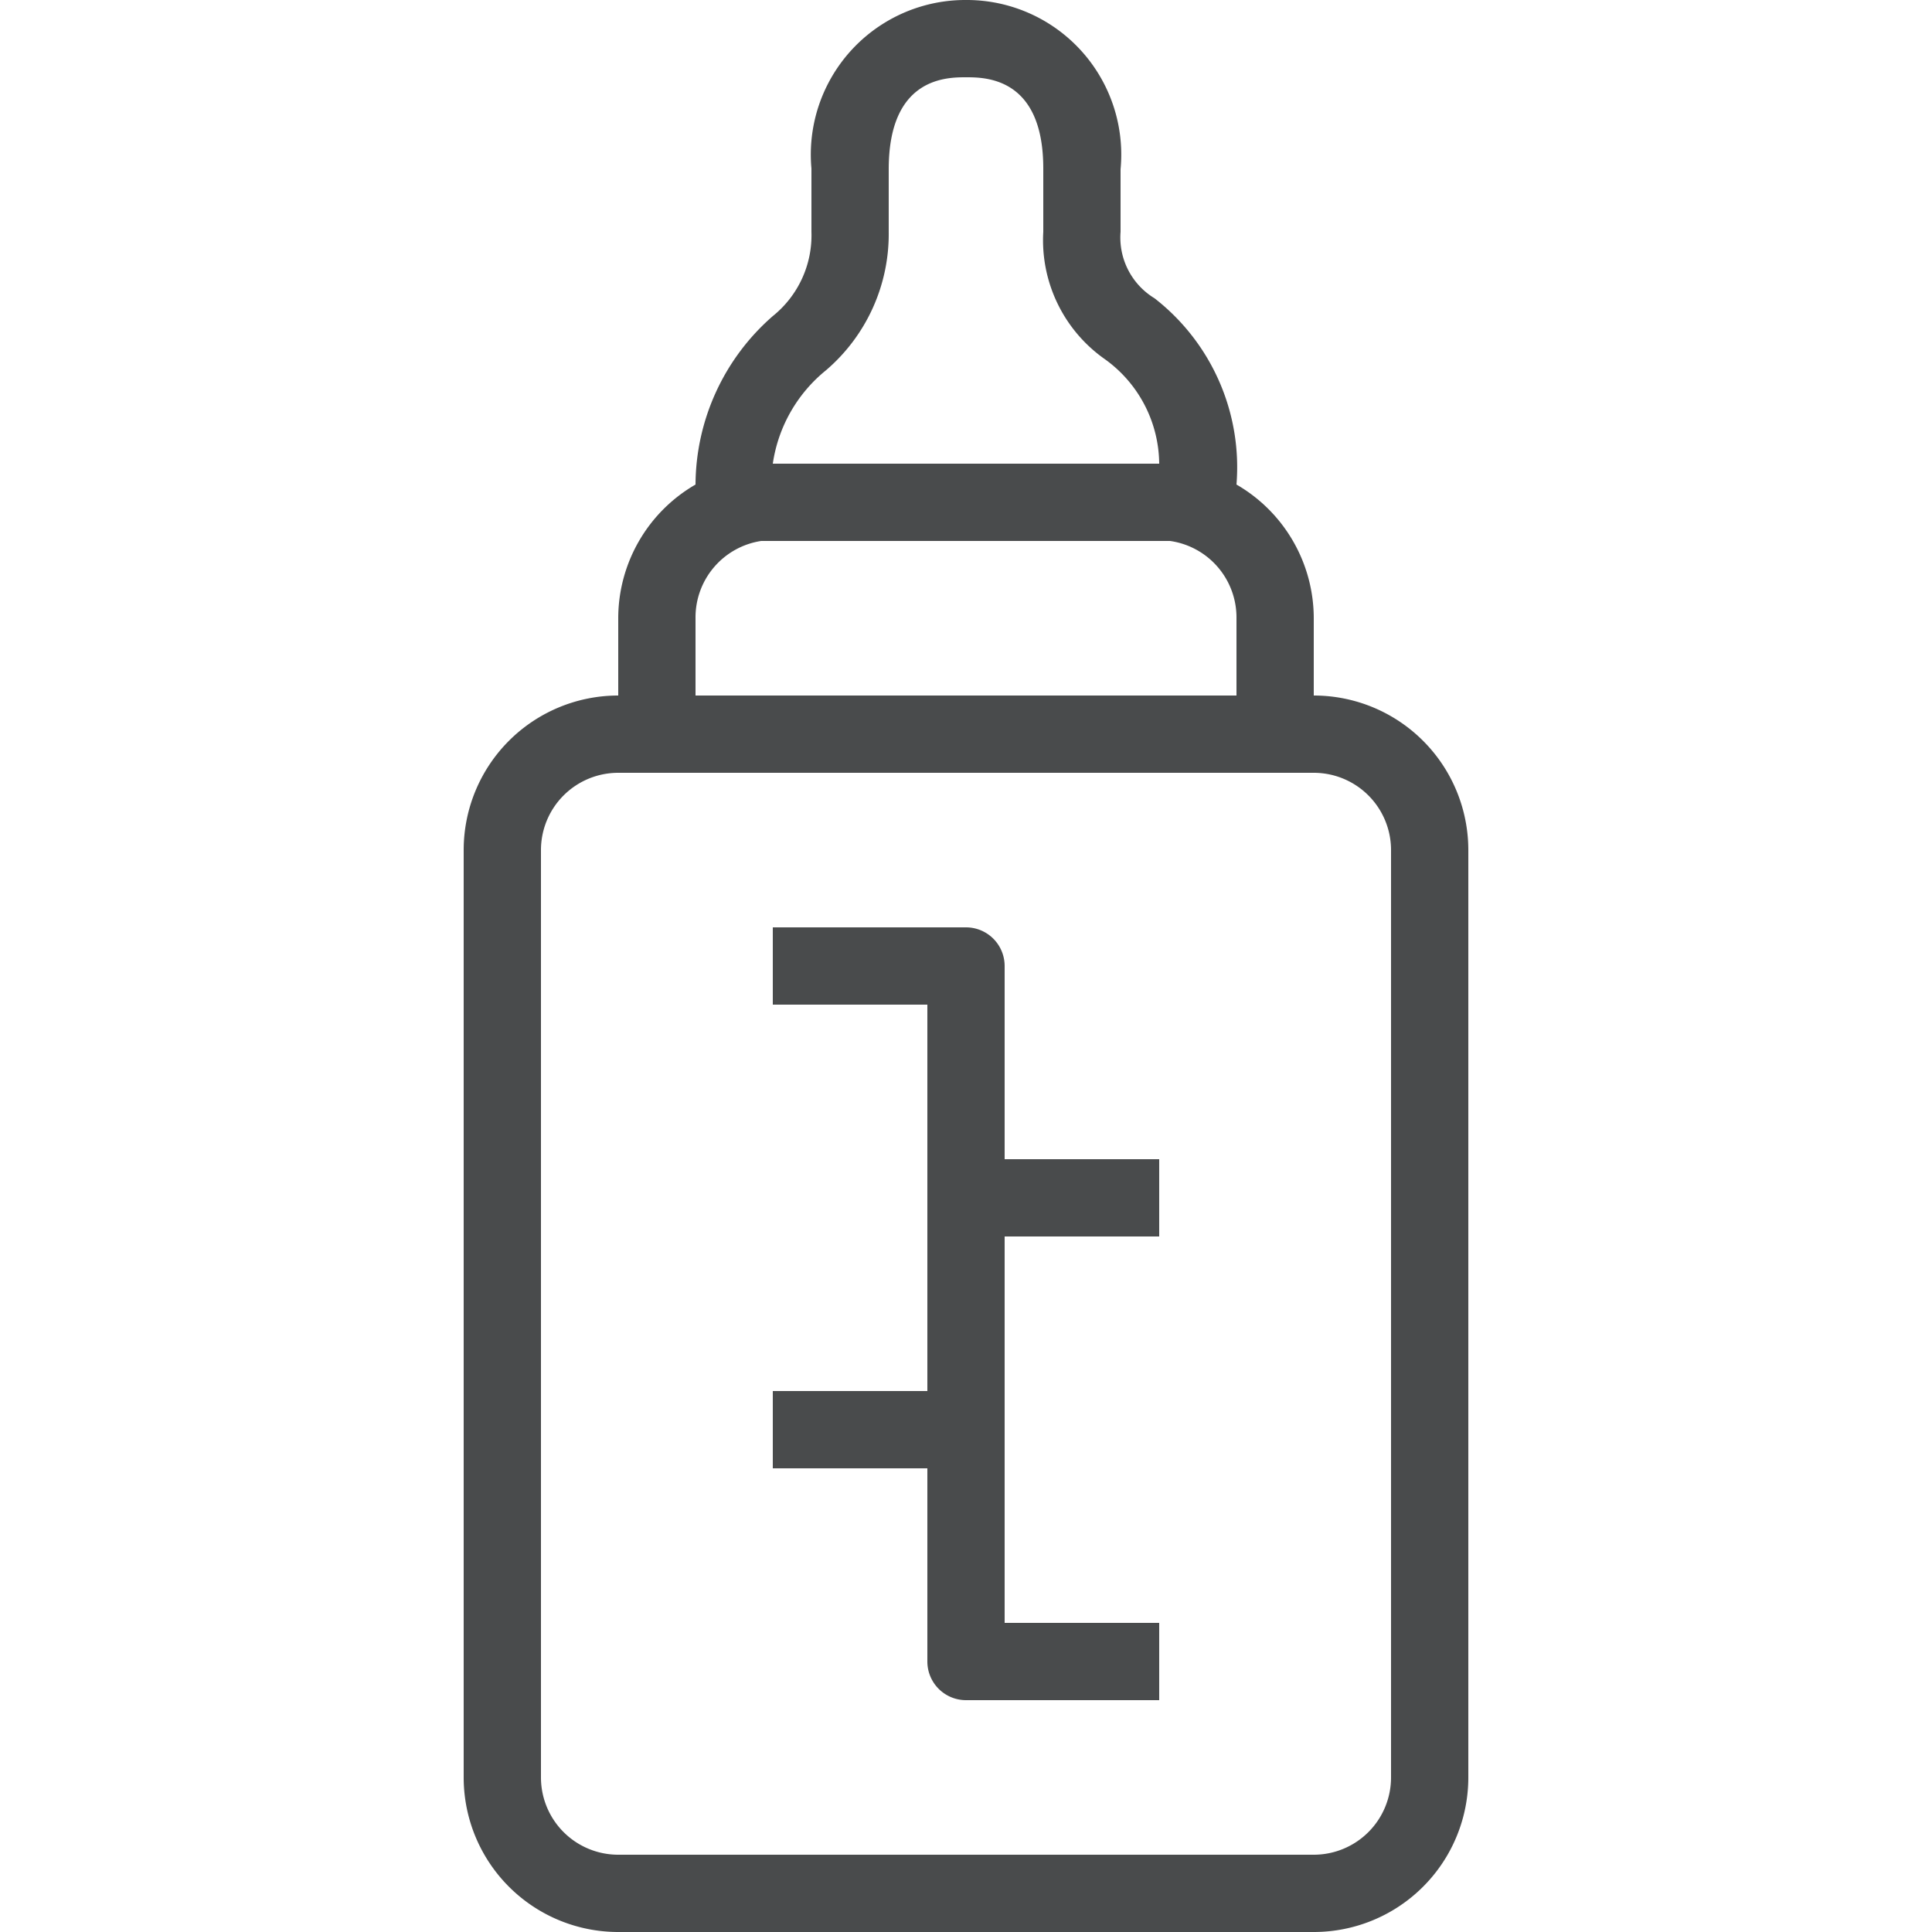 <svg id="Layer_1" data-name="Layer 1" xmlns="http://www.w3.org/2000/svg" viewBox="0 0 25 25"><defs><style>.cls-1{fill:#494b4c;}</style></defs><title>Baby-Bottle</title><path class="cls-1" d="M17,9V8a2,2,0,0,0-1-1.73,2.77,2.77,0,0,0-1.06-2.41A.92.92,0,0,1,14.5,3V2.19A2,2,0,0,0,12.5,0a2,2,0,0,0-2,2.18V3A1.34,1.34,0,0,1,10,4.09,2.91,2.91,0,0,0,9,6.27,2,2,0,0,0,8,8V9a2,2,0,0,0-2,2V23a2,2,0,0,0,2,2h9a2,2,0,0,0,2-2V11A2,2,0,0,0,17,9ZM10.69,4.79A2.32,2.32,0,0,0,11.5,3V2.19C11.5,1,12.25,1,12.5,1s1,0,1,1.18V3a1.88,1.88,0,0,0,.8,1.65A1.68,1.68,0,0,1,15,6H10A1.91,1.91,0,0,1,10.69,4.79ZM9,8a1,1,0,0,1,.85-1h5.29A1,1,0,0,1,16,8V9H9Zm9,15a1,1,0,0,1-1,1H8a1,1,0,0,1-1-1V11a1,1,0,0,1,1-1h9a1,1,0,0,1,1,1Zm-5-8h2v1H13v5h2v1H12.5a.5.5,0,0,1-.5-.5V19H10V18h2V13H10V12h2.5a.5.5,0,0,1,.5.5Z"/></svg>